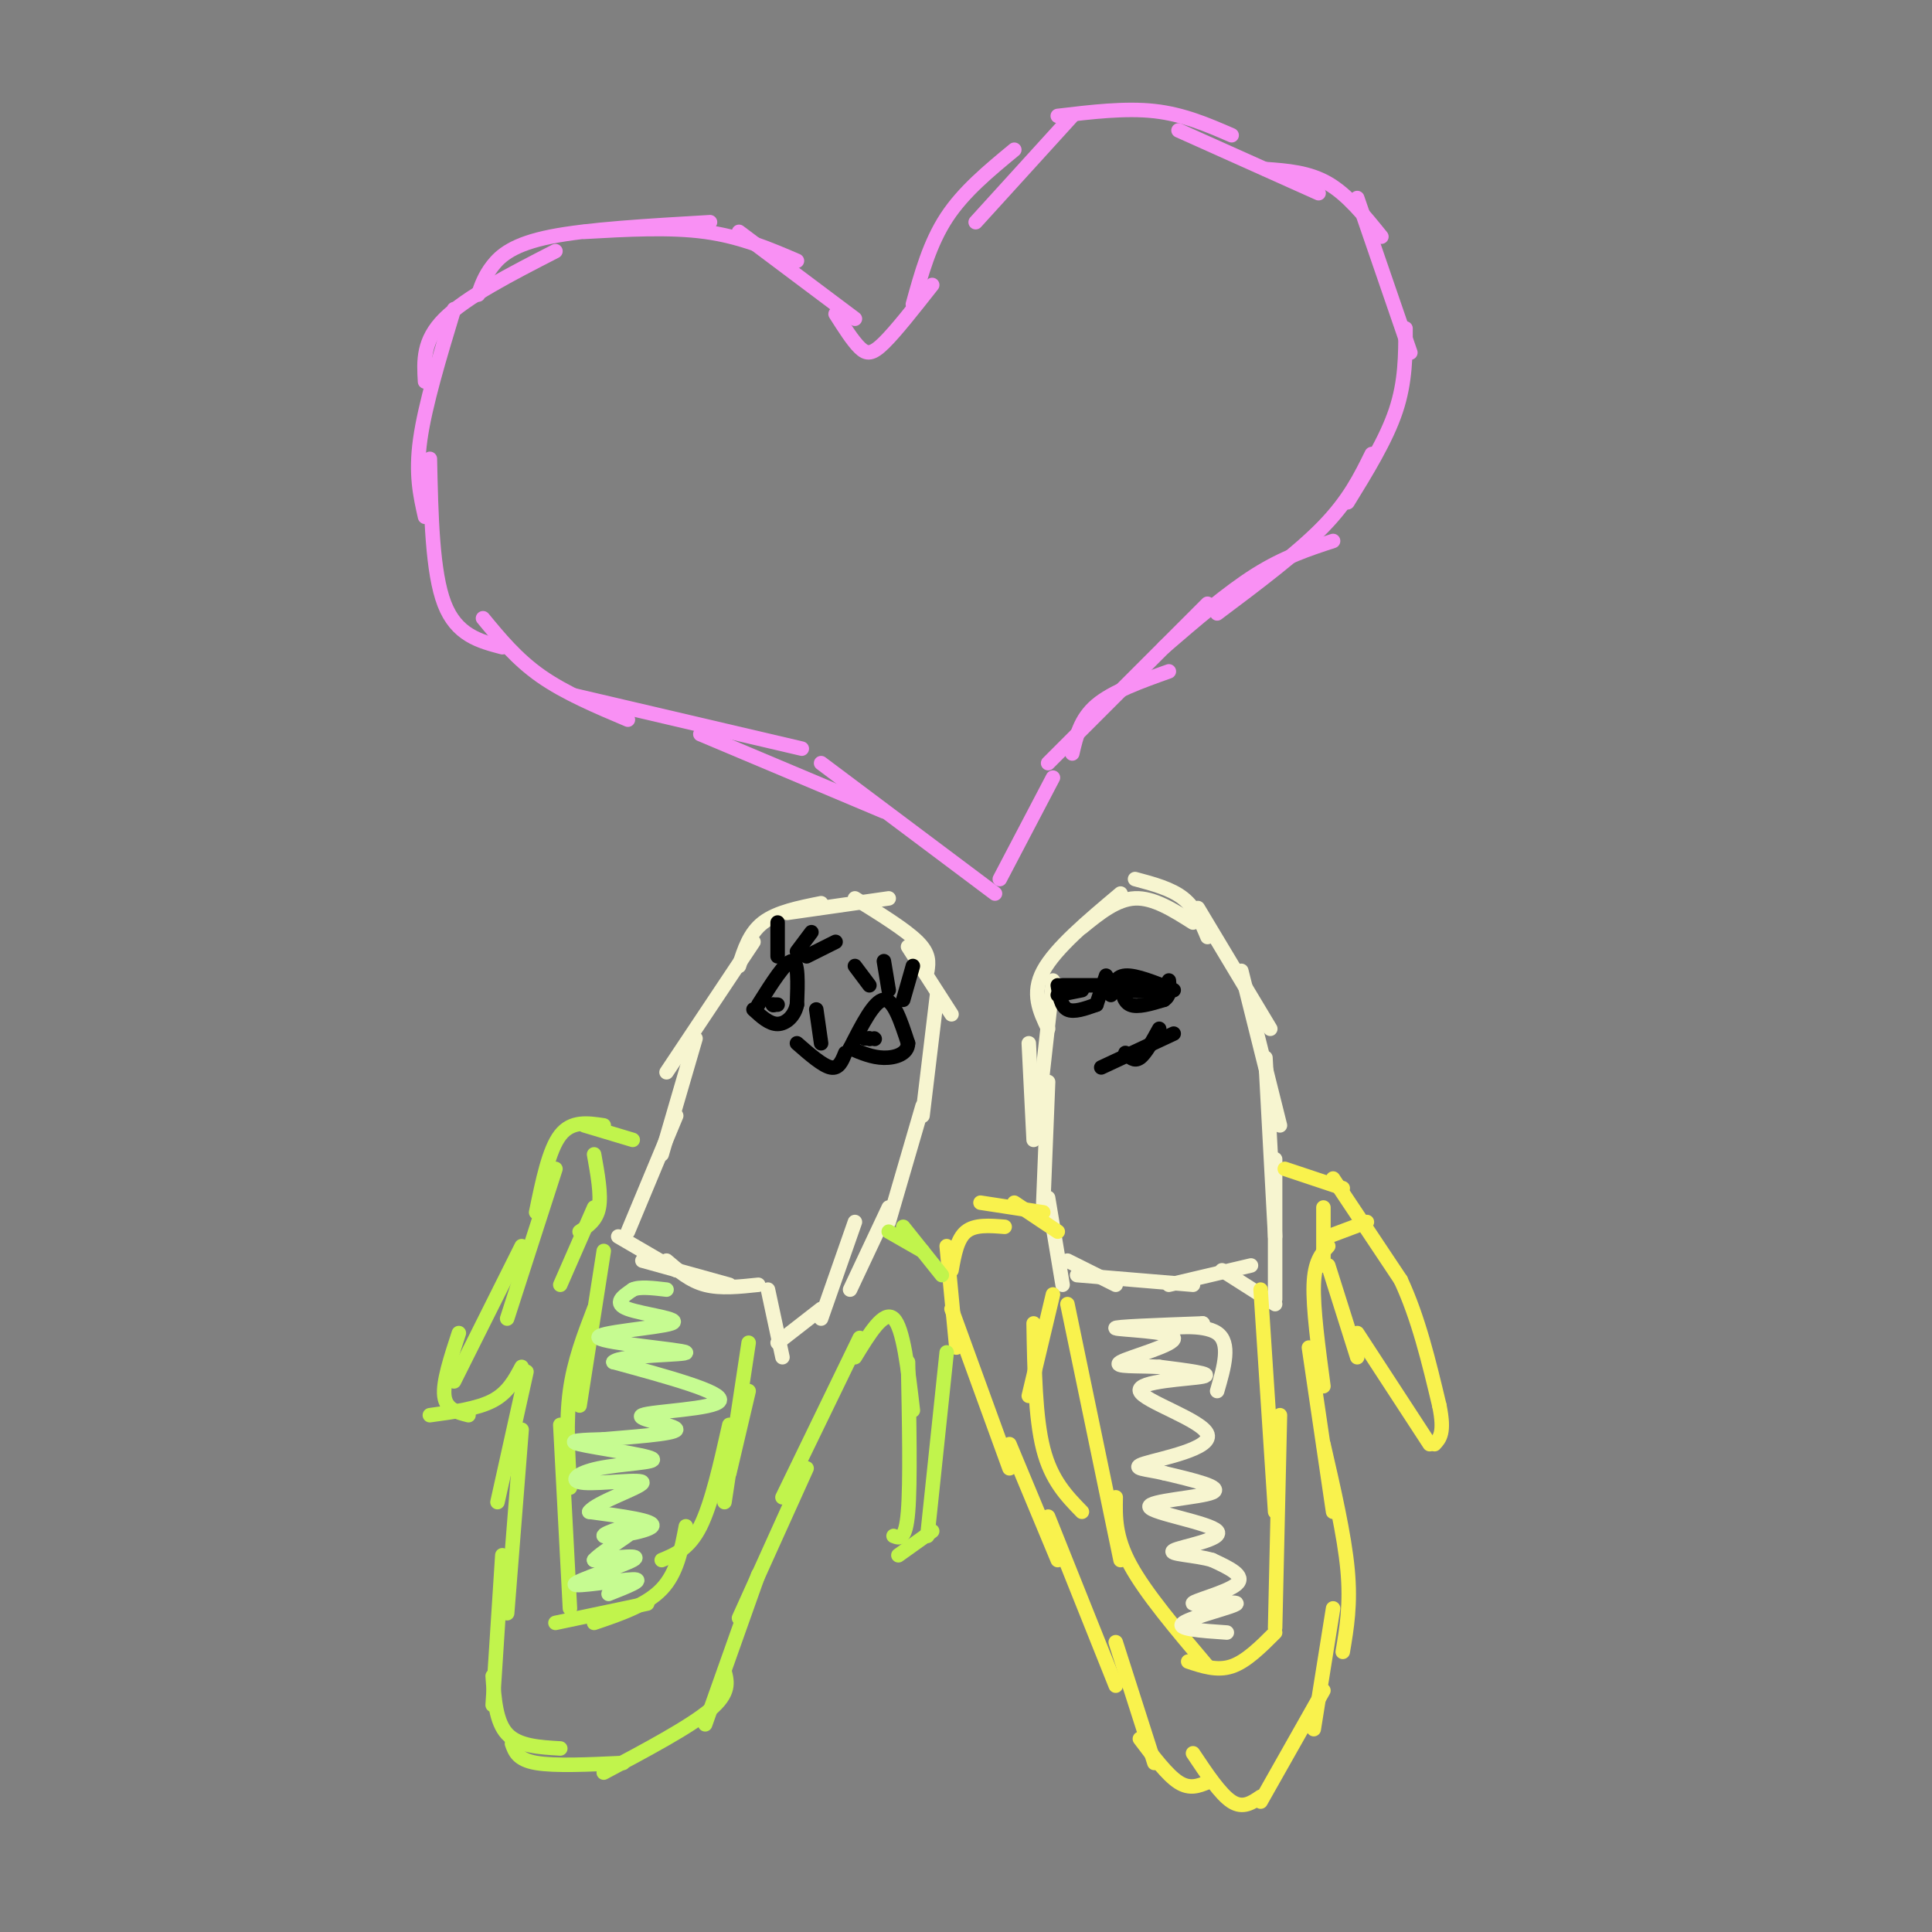 <svg viewBox='0 0 400 400' version='1.1' xmlns='http://www.w3.org/2000/svg' xmlns:xlink='http://www.w3.org/1999/xlink'><rect x="0" y="0" width="400" height="400" fill="#808080" stroke="none"/><g fill='none' stroke='#F990F4' stroke-width='3' stroke-linecap='round' stroke-linejoin='round'><path d='M207,182c0.000,0.000 11.000,-21.000 11,-21'/><path d='M222,156c0.833,-3.583 1.667,-7.167 5,-10c3.333,-2.833 9.167,-4.917 15,-7'/><path d='M217,158c0.000,0.000 33.000,-33.000 33,-33'/><path d='M241,134c6.583,-5.667 13.167,-11.333 19,-15c5.833,-3.667 10.917,-5.333 16,-7'/><path d='M252,127c8.333,-6.250 16.667,-12.500 22,-18c5.333,-5.500 7.667,-10.250 10,-15'/><path d='M279,104c4.000,-6.500 8.000,-13.000 10,-19c2.000,-6.000 2.000,-11.500 2,-17'/><path d='M292,73c0.000,0.000 -11.000,-32.000 -11,-32'/><path d='M286,49c-3.500,-4.333 -7.000,-8.667 -11,-11c-4.000,-2.333 -8.500,-2.667 -13,-3'/><path d='M273,40c0.000,0.000 -29.000,-13.000 -29,-13'/><path d='M255,28c-5.000,-2.167 -10.000,-4.333 -16,-5c-6.000,-0.667 -13.000,0.167 -20,1'/><path d='M222,24c0.000,0.000 -20.000,22.000 -20,22'/><path d='M210,31c-5.250,4.333 -10.500,8.667 -14,14c-3.500,5.333 -5.250,11.667 -7,18'/><path d='M193,59c-3.778,4.800 -7.556,9.600 -10,12c-2.444,2.400 -3.556,2.400 -5,1c-1.444,-1.400 -3.222,-4.200 -5,-7'/><path d='M177,66c0.000,0.000 -24.000,-18.000 -24,-18'/><path d='M165,54c-5.833,-2.500 -11.667,-5.000 -19,-6c-7.333,-1.000 -16.167,-0.500 -25,0'/><path d='M147,46c-12.667,0.733 -25.333,1.467 -33,3c-7.667,1.533 -10.333,3.867 -12,6c-1.667,2.133 -2.333,4.067 -3,6'/><path d='M115,52c-9.250,4.750 -18.500,9.500 -23,14c-4.500,4.500 -4.250,8.750 -4,13'/><path d='M94,64c-3.000,9.917 -6.000,19.833 -7,27c-1.000,7.167 0.000,11.583 1,16'/><path d='M89,95c0.250,11.750 0.500,23.500 3,30c2.500,6.500 7.250,7.750 12,9'/><path d='M100,128c3.500,4.250 7.000,8.500 12,12c5.000,3.500 11.500,6.250 18,9'/><path d='M119,144c0.000,0.000 47.000,11.000 47,11'/><path d='M145,152c0.000,0.000 38.000,16.000 38,16'/><path d='M170,158c0.000,0.000 36.000,27.000 36,27'/></g>
<g fill='none' stroke='#F7F5D0' stroke-width='3' stroke-linecap='round' stroke-linejoin='round'><path d='M176,267c0.000,0.000 8.000,-17.000 8,-17'/><path d='M184,253c0.000,0.000 7.000,-24.000 7,-24'/><path d='M191,231c0.000,0.000 3.000,-25.000 3,-25'/><path d='M197,210c0.000,0.000 -9.000,-14.000 -9,-14'/><path d='M192,201c0.250,-1.750 0.500,-3.500 -2,-6c-2.500,-2.500 -7.750,-5.750 -13,-9'/><path d='M184,186c0.000,0.000 -21.000,3.000 -21,3'/><path d='M170,187c-4.583,0.917 -9.167,1.833 -12,4c-2.833,2.167 -3.917,5.583 -5,9'/><path d='M156,195c0.000,0.000 -18.000,27.000 -18,27'/><path d='M144,215c0.000,0.000 -7.000,24.000 -7,24'/><path d='M140,231c0.000,0.000 -10.000,24.000 -10,24'/><path d='M128,256c0.000,0.000 12.000,7.000 12,7'/><path d='M133,261c0.000,0.000 18.000,5.000 18,5'/><path d='M138,261c2.417,2.083 4.833,4.167 8,5c3.167,0.833 7.083,0.417 11,0'/><path d='M159,267c0.000,0.000 3.000,14.000 3,14'/><path d='M161,278c0.000,0.000 9.000,-7.000 9,-7'/><path d='M170,273c0.000,0.000 7.000,-20.000 7,-20'/><path d='M220,266c0.000,0.000 -3.000,-18.000 -3,-18'/><path d='M216,249c0.000,0.000 1.000,-25.000 1,-25'/><path d='M214,236c0.000,0.000 -1.000,-20.000 -1,-20'/><path d='M215,230c0.000,0.000 3.000,-27.000 3,-27'/><path d='M217,213c-1.750,-3.667 -3.500,-7.333 -1,-12c2.500,-4.667 9.250,-10.333 16,-16'/><path d='M224,192c3.583,-2.917 7.167,-5.833 11,-6c3.833,-0.167 7.917,2.417 12,5'/><path d='M235,182c3.750,1.000 7.500,2.000 10,4c2.500,2.000 3.750,5.000 5,8'/><path d='M248,188c0.000,0.000 15.000,25.000 15,25'/><path d='M257,201c0.000,0.000 8.000,32.000 8,32'/><path d='M262,219c0.000,0.000 2.000,37.000 2,37'/><path d='M264,240c0.000,0.000 0.000,29.000 0,29'/><path d='M264,270c0.000,0.000 -11.000,-7.000 -11,-7'/><path d='M259,262c0.000,0.000 -17.000,4.000 -17,4'/><path d='M247,266c0.000,0.000 -24.000,-2.000 -24,-2'/><path d='M231,266c0.000,0.000 -10.000,-5.000 -10,-5'/></g>
<g fill='none' stroke='#000000' stroke-width='3' stroke-linecap='round' stroke-linejoin='round'><path d='M165,216c2.667,2.333 5.333,4.667 7,5c1.667,0.333 2.333,-1.333 3,-3'/><path d='M169,209c0.000,0.000 1.000,7.000 1,7'/><path d='M157,208c2.833,-4.500 5.667,-9.000 7,-9c1.333,0.000 1.167,4.500 1,9'/><path d='M165,208c-0.511,2.422 -2.289,3.978 -4,4c-1.711,0.022 -3.356,-1.489 -5,-3'/><path d='M176,217c2.500,-4.917 5.000,-9.833 7,-10c2.000,-0.167 3.500,4.417 5,9'/><path d='M188,216c-0.022,2.156 -2.578,3.044 -5,3c-2.422,-0.044 -4.711,-1.022 -7,-2'/><path d='M180,204c0.000,0.000 -3.000,-4.000 -3,-4'/><path d='M184,205c0.000,0.000 -1.000,-6.000 -1,-6'/><path d='M187,207c0.000,0.000 2.000,-7.000 2,-7'/><path d='M161,198c0.000,0.000 0.000,-7.000 0,-7'/><path d='M165,197c0.000,0.000 3.000,-4.000 3,-4'/><path d='M167,198c0.000,0.000 6.000,-3.000 6,-3'/><path d='M161,208c0.000,0.000 -1.000,0.000 -1,0'/><path d='M160,208c0.000,0.000 0.100,0.100 0.1,0.1'/><path d='M179,215c0.000,0.000 1.000,0.000 1,0'/><path d='M181,215c0.000,0.000 0.100,0.100 0.1,0.1'/><path d='M180,215c0.000,0.000 0.100,0.100 0.1,0.1'/><path d='M228,221c0.000,0.000 15.000,-7.000 15,-7'/><path d='M233,218c0.917,0.917 1.833,1.833 3,1c1.167,-0.833 2.583,-3.417 4,-6'/><path d='M220,204c0.000,0.000 10.000,0.000 10,0'/><path d='M230,206c0.417,-1.917 0.833,-3.833 3,-4c2.167,-0.167 6.083,1.417 10,3'/><path d='M219,204c0.333,2.167 0.667,4.333 2,5c1.333,0.667 3.667,-0.167 6,-1'/><path d='M227,208c0.000,0.000 2.000,-6.000 2,-6'/><path d='M232,203c0.250,2.167 0.500,4.333 2,5c1.500,0.667 4.250,-0.167 7,-1'/><path d='M241,207c1.333,-0.833 1.167,-2.417 1,-4'/><path d='M236,203c-1.417,0.833 -2.833,1.667 -2,2c0.833,0.333 3.917,0.167 7,0'/><path d='M219,206c0.000,0.000 5.000,-1.000 5,-1'/></g>
<g fill='none' stroke='#F9F24D' stroke-width='3' stroke-linecap='round' stroke-linejoin='round'><path d='M266,242c0.000,0.000 12.000,4.000 12,4'/><path d='M276,244c0.000,0.000 14.000,21.000 14,21'/><path d='M290,265c3.667,7.833 5.833,16.917 8,26'/><path d='M298,291c1.167,5.667 0.083,6.833 -1,8'/><path d='M296,299c0.000,0.000 -15.000,-23.000 -15,-23'/><path d='M281,281c0.000,0.000 -6.000,-19.000 -6,-19'/><path d='M275,258c-1.417,1.583 -2.833,3.167 -3,8c-0.167,4.833 0.917,12.917 2,21'/><path d='M271,279c0.000,0.000 5.000,34.000 5,34'/><path d='M274,299c2.167,9.417 4.333,18.833 5,26c0.667,7.167 -0.167,12.083 -1,17'/><path d='M276,333c0.000,0.000 -4.000,25.000 -4,25'/><path d='M274,350c0.000,0.000 -13.000,23.000 -13,23'/><path d='M261,372c-1.833,1.250 -3.667,2.500 -6,1c-2.333,-1.500 -5.167,-5.750 -8,-10'/><path d='M250,369c-1.833,0.750 -3.667,1.500 -6,0c-2.333,-1.500 -5.167,-5.250 -8,-9'/><path d='M239,365c0.000,0.000 -8.000,-25.000 -8,-25'/><path d='M231,349c0.000,0.000 -14.000,-35.000 -14,-35'/><path d='M219,323c0.000,0.000 -10.000,-24.000 -10,-24'/><path d='M209,304c0.000,0.000 -12.000,-33.000 -12,-33'/><path d='M198,279c0.000,0.000 -2.000,-21.000 -2,-21'/><path d='M197,263c0.583,-3.250 1.167,-6.500 3,-8c1.833,-1.500 4.917,-1.250 8,-1'/><path d='M203,249c0.000,0.000 13.000,2.000 13,2'/><path d='M210,249c0.000,0.000 9.000,6.000 9,6'/><path d='M218,268c0.000,0.000 -5.000,21.000 -5,21'/><path d='M214,274c0.167,9.750 0.333,19.500 2,26c1.667,6.500 4.833,9.750 8,13'/><path d='M221,270c0.000,0.000 11.000,53.000 11,53'/><path d='M231,310c-0.083,4.083 -0.167,8.167 3,14c3.167,5.833 9.583,13.417 16,21'/><path d='M246,344c3.000,1.000 6.000,2.000 9,1c3.000,-1.000 6.000,-4.000 9,-7'/><path d='M264,337c0.000,0.000 1.000,-44.000 1,-44'/><path d='M264,313c0.000,0.000 -3.000,-46.000 -3,-46'/><path d='M274,262c0.000,0.000 0.000,-12.000 0,-12'/><path d='M275,256c0.000,0.000 8.000,-3.000 8,-3'/></g>
<g fill='none' stroke='#C1F44C' stroke-width='3' stroke-linecap='round' stroke-linejoin='round'><path d='M131,236c0.000,0.000 -10.000,-3.000 -10,-3'/><path d='M125,233c-3.333,-0.500 -6.667,-1.000 -9,2c-2.333,3.000 -3.667,9.500 -5,16'/><path d='M115,242c0.000,0.000 -10.000,31.000 -10,31'/><path d='M108,258c0.000,0.000 -14.000,28.000 -14,28'/><path d='M95,276c-1.667,5.083 -3.333,10.167 -3,13c0.333,2.833 2.667,3.417 5,4'/><path d='M89,293c4.917,-0.667 9.833,-1.333 13,-3c3.167,-1.667 4.583,-4.333 6,-7'/><path d='M109,284c0.000,0.000 -6.000,27.000 -6,27'/><path d='M108,296c0.000,0.000 -3.000,38.000 -3,38'/><path d='M104,322c0.000,0.000 -2.000,31.000 -2,31'/><path d='M102,347c0.333,4.750 0.667,9.500 3,12c2.333,2.500 6.667,2.750 11,3'/><path d='M106,361c0.583,1.667 1.167,3.333 5,4c3.833,0.667 10.917,0.333 18,0'/><path d='M125,367c8.917,-4.750 17.833,-9.500 22,-13c4.167,-3.500 3.583,-5.750 3,-8'/><path d='M146,357c0.000,0.000 11.000,-31.000 11,-31'/><path d='M153,335c0.000,0.000 14.000,-31.000 14,-31'/><path d='M162,310c0.000,0.000 16.000,-33.000 16,-33'/><path d='M177,281c3.000,-4.917 6.000,-9.833 8,-8c2.000,1.833 3.000,10.417 4,19'/><path d='M188,282c0.250,12.500 0.500,25.000 0,31c-0.500,6.000 -1.750,5.500 -3,5'/><path d='M186,322c0.000,0.000 7.000,-5.000 7,-5'/><path d='M192,318c0.000,0.000 4.000,-38.000 4,-38'/><path d='M195,264c0.000,0.000 -8.000,-10.000 -8,-10'/><path d='M191,259c0.000,0.000 -7.000,-4.000 -7,-4'/><path d='M125,259c0.000,0.000 -5.000,32.000 -5,32'/><path d='M123,271c-2.083,5.417 -4.167,10.833 -5,17c-0.833,6.167 -0.417,13.083 0,20'/><path d='M116,295c0.000,0.000 2.000,38.000 2,38'/><path d='M115,336c0.000,0.000 19.000,-4.000 19,-4'/><path d='M123,336c5.417,-1.833 10.833,-3.667 14,-7c3.167,-3.333 4.083,-8.167 5,-13'/><path d='M137,323c2.833,-1.167 5.667,-2.333 8,-7c2.333,-4.667 4.167,-12.833 6,-21'/><path d='M150,311c0.000,0.000 5.000,-33.000 5,-33'/><path d='M151,305c0.000,0.000 4.000,-17.000 4,-17'/><path d='M116,266c0.000,0.000 7.000,-16.000 7,-16'/><path d='M120,255c1.750,-1.167 3.500,-2.333 4,-5c0.500,-2.667 -0.250,-6.833 -1,-11'/></g>
<g fill='none' stroke='#C6FB91' stroke-width='3' stroke-linecap='round' stroke-linejoin='round'><path d='M126,330c3.875,-1.530 7.750,-3.060 5,-3c-2.750,0.060 -12.125,1.708 -12,1c0.125,-0.708 9.750,-3.774 12,-5c2.250,-1.226 -2.875,-0.613 -8,0'/><path d='M123,323c1.426,-1.729 8.990,-6.051 9,-7c0.010,-0.949 -7.536,1.475 -7,2c0.536,0.525 9.153,-0.850 10,-2c0.847,-1.150 -6.077,-2.075 -13,-3'/><path d='M122,313c1.191,-1.866 10.669,-5.032 11,-6c0.331,-0.968 -8.486,0.263 -12,0c-3.514,-0.263 -1.725,-2.019 3,-3c4.725,-0.981 12.388,-1.187 11,-2c-1.388,-0.813 -11.825,-2.232 -15,-3c-3.175,-0.768 0.913,-0.884 5,-1'/><path d='M125,298c4.920,-0.448 14.721,-1.069 15,-2c0.279,-0.931 -8.963,-2.174 -7,-3c1.963,-0.826 15.132,-1.236 16,-3c0.868,-1.764 -10.566,-4.882 -22,-8'/><path d='M127,282c1.369,-1.548 15.792,-1.418 15,-2c-0.792,-0.582 -16.800,-1.878 -18,-3c-1.200,-1.122 12.408,-2.071 15,-3c2.592,-0.929 -5.831,-1.837 -9,-3c-3.169,-1.163 -1.085,-2.582 1,-4'/><path d='M131,267c1.333,-0.667 4.167,-0.333 7,0'/></g>
<g fill='none' stroke='#F7F5D0' stroke-width='3' stroke-linecap='round' stroke-linejoin='round'><path d='M254,338c-5.402,-0.368 -10.804,-0.737 -9,-2c1.804,-1.263 10.813,-3.421 11,-4c0.187,-0.579 -8.450,0.421 -9,0c-0.550,-0.421 6.986,-2.263 9,-4c2.014,-1.737 -1.493,-3.368 -5,-5'/><path d='M251,323c-3.423,-1.056 -9.481,-1.194 -8,-2c1.481,-0.806 10.500,-2.278 9,-4c-1.500,-1.722 -13.519,-3.694 -14,-5c-0.481,-1.306 10.577,-1.944 13,-3c2.423,-1.056 -3.788,-2.528 -10,-4'/><path d='M241,305c-3.532,-0.843 -7.364,-0.950 -4,-2c3.364,-1.050 13.922,-3.044 13,-6c-0.922,-2.956 -13.325,-6.873 -14,-9c-0.675,-2.127 10.379,-2.465 13,-3c2.621,-0.535 -3.189,-1.268 -9,-2'/><path d='M240,283c-4.120,-0.262 -9.919,0.085 -8,-1c1.919,-1.085 11.555,-3.600 11,-5c-0.555,-1.400 -11.301,-1.686 -12,-2c-0.699,-0.314 8.651,-0.657 18,-1'/><path d='M249,274c0.607,0.155 -6.875,1.042 -7,1c-0.125,-0.042 7.107,-1.012 10,1c2.893,2.012 1.446,7.006 0,12'/></g>
</svg>